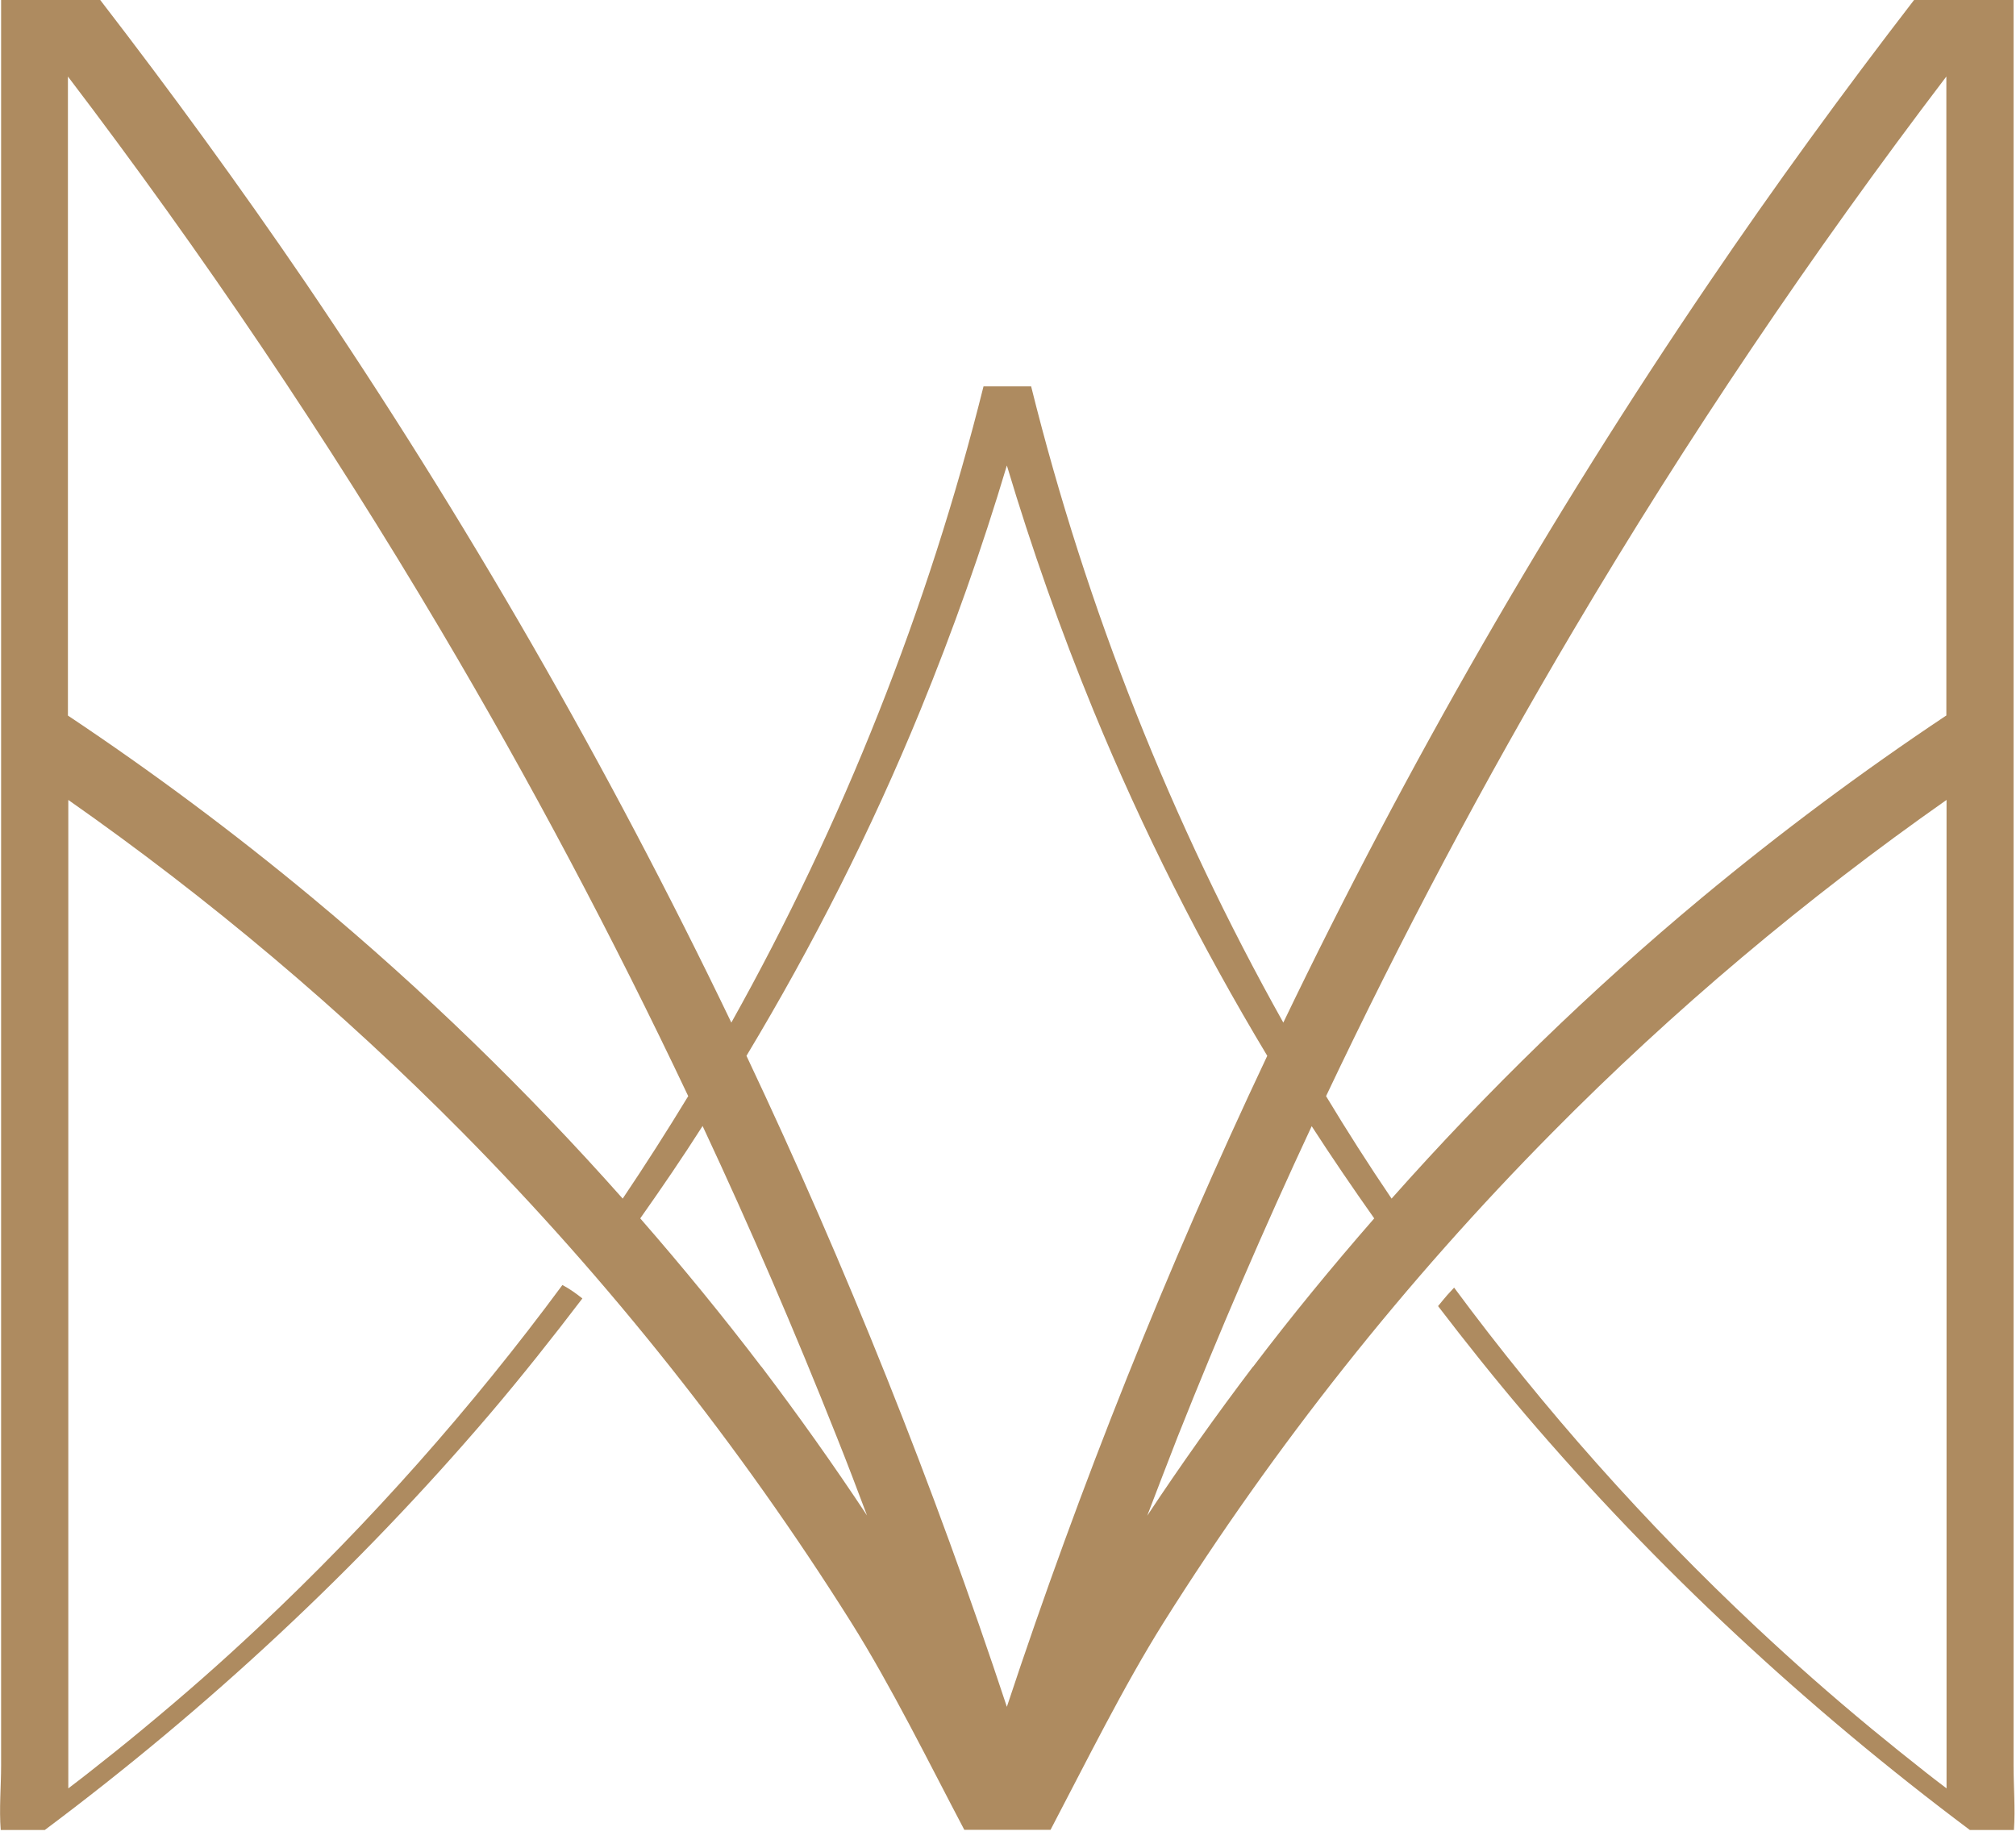 <svg width="108" height="99" viewBox="0 0 108 99" fill="none" xmlns="http://www.w3.org/2000/svg">
<path d="M107.849 0H102.539C98.739 4.93 95.069 9.97 91.569 15.13C82.989 27.76 75.359 41.03 68.749 54.79C62.759 44.09 58.199 32.61 55.239 20.7H52.689C49.719 32.6 45.169 44.08 39.179 54.79C32.569 41.03 24.929 27.76 16.359 15.13C12.839 9.97 9.169 4.93 5.369 0H0.059V94.6C0.059 95.72 -0.051 96.92 0.039 98.05H2.399C11.129 91.52 19.169 84.05 26.249 75.75C27.959 73.74 29.599 71.67 31.199 69.57C30.859 69.3 30.509 69.05 30.129 68.85C25.269 75.43 19.819 81.58 13.859 87.18C11.839 89.08 9.929 90.76 7.669 92.63C6.709 93.43 5.729 94.21 4.749 94.98C4.639 95.07 4.359 95.28 4.299 95.33C4.089 95.49 3.869 95.66 3.659 95.82V42.86C11.209 48.15 18.279 54.11 24.769 60.67C32.639 68.63 39.629 77.44 45.589 86.91C47.749 90.35 49.769 94.45 51.659 98.04H56.279C58.169 94.44 60.189 90.35 62.349 86.91C68.309 77.44 75.299 68.62 83.169 60.67C89.649 54.11 96.729 48.16 104.279 42.86V95.82C104.069 95.66 103.849 95.49 103.639 95.33C103.569 95.28 103.299 95.07 103.189 94.98C102.209 94.21 101.229 93.42 100.269 92.63C98.009 90.76 96.109 89.08 94.079 87.18C88.149 81.62 82.729 75.52 77.899 68.99C77.779 69.12 77.659 69.25 77.539 69.38C77.369 69.58 77.199 69.78 77.039 69.98C78.539 71.94 80.079 73.87 81.679 75.75C88.759 84.05 96.799 91.51 105.529 98.05H107.889C107.969 96.92 107.869 95.72 107.869 94.6V0H107.849ZM16.729 48.1C12.539 44.62 8.169 41.36 3.639 38.34V4.1C10.859 13.59 17.529 23.49 23.599 33.74C28.409 41.86 32.829 50.2 36.869 58.73C35.739 60.59 34.569 62.42 33.359 64.22C28.229 58.44 22.679 53.05 16.729 48.1ZM40.789 73.23C38.719 70.51 36.549 67.86 34.299 65.28C35.449 63.65 36.569 62.01 37.639 60.33C40.199 65.8 42.589 71.35 44.819 76.97C45.379 78.37 45.919 79.79 46.449 81.2C44.649 78.48 42.759 75.82 40.789 73.22V73.23ZM53.949 91.48C50.009 79.57 45.349 67.91 39.989 56.57C43.549 50.65 46.679 44.47 49.299 38.07C51.059 33.77 52.609 29.39 53.939 24.94C55.269 29.39 56.819 33.78 58.579 38.07C61.209 44.47 64.329 50.65 67.889 56.57C62.529 67.91 57.869 79.57 53.929 91.48H53.949ZM67.119 73.23C65.149 75.83 63.259 78.49 61.459 81.21C61.999 79.8 62.539 78.39 63.089 76.98C65.319 71.37 67.709 65.82 70.269 60.34C71.349 62.01 72.469 63.65 73.619 65.28C71.369 67.86 69.199 70.5 67.129 73.23H67.119ZM104.259 38.34C99.729 41.36 95.359 44.62 91.169 48.1C85.229 53.04 79.679 58.44 74.549 64.22C73.329 62.42 72.159 60.59 71.039 58.73C75.079 50.21 79.499 41.86 84.309 33.74C90.379 23.48 97.059 13.58 104.269 4.1V38.34H104.259Z" fill="#AE8B60"/>
</svg>
